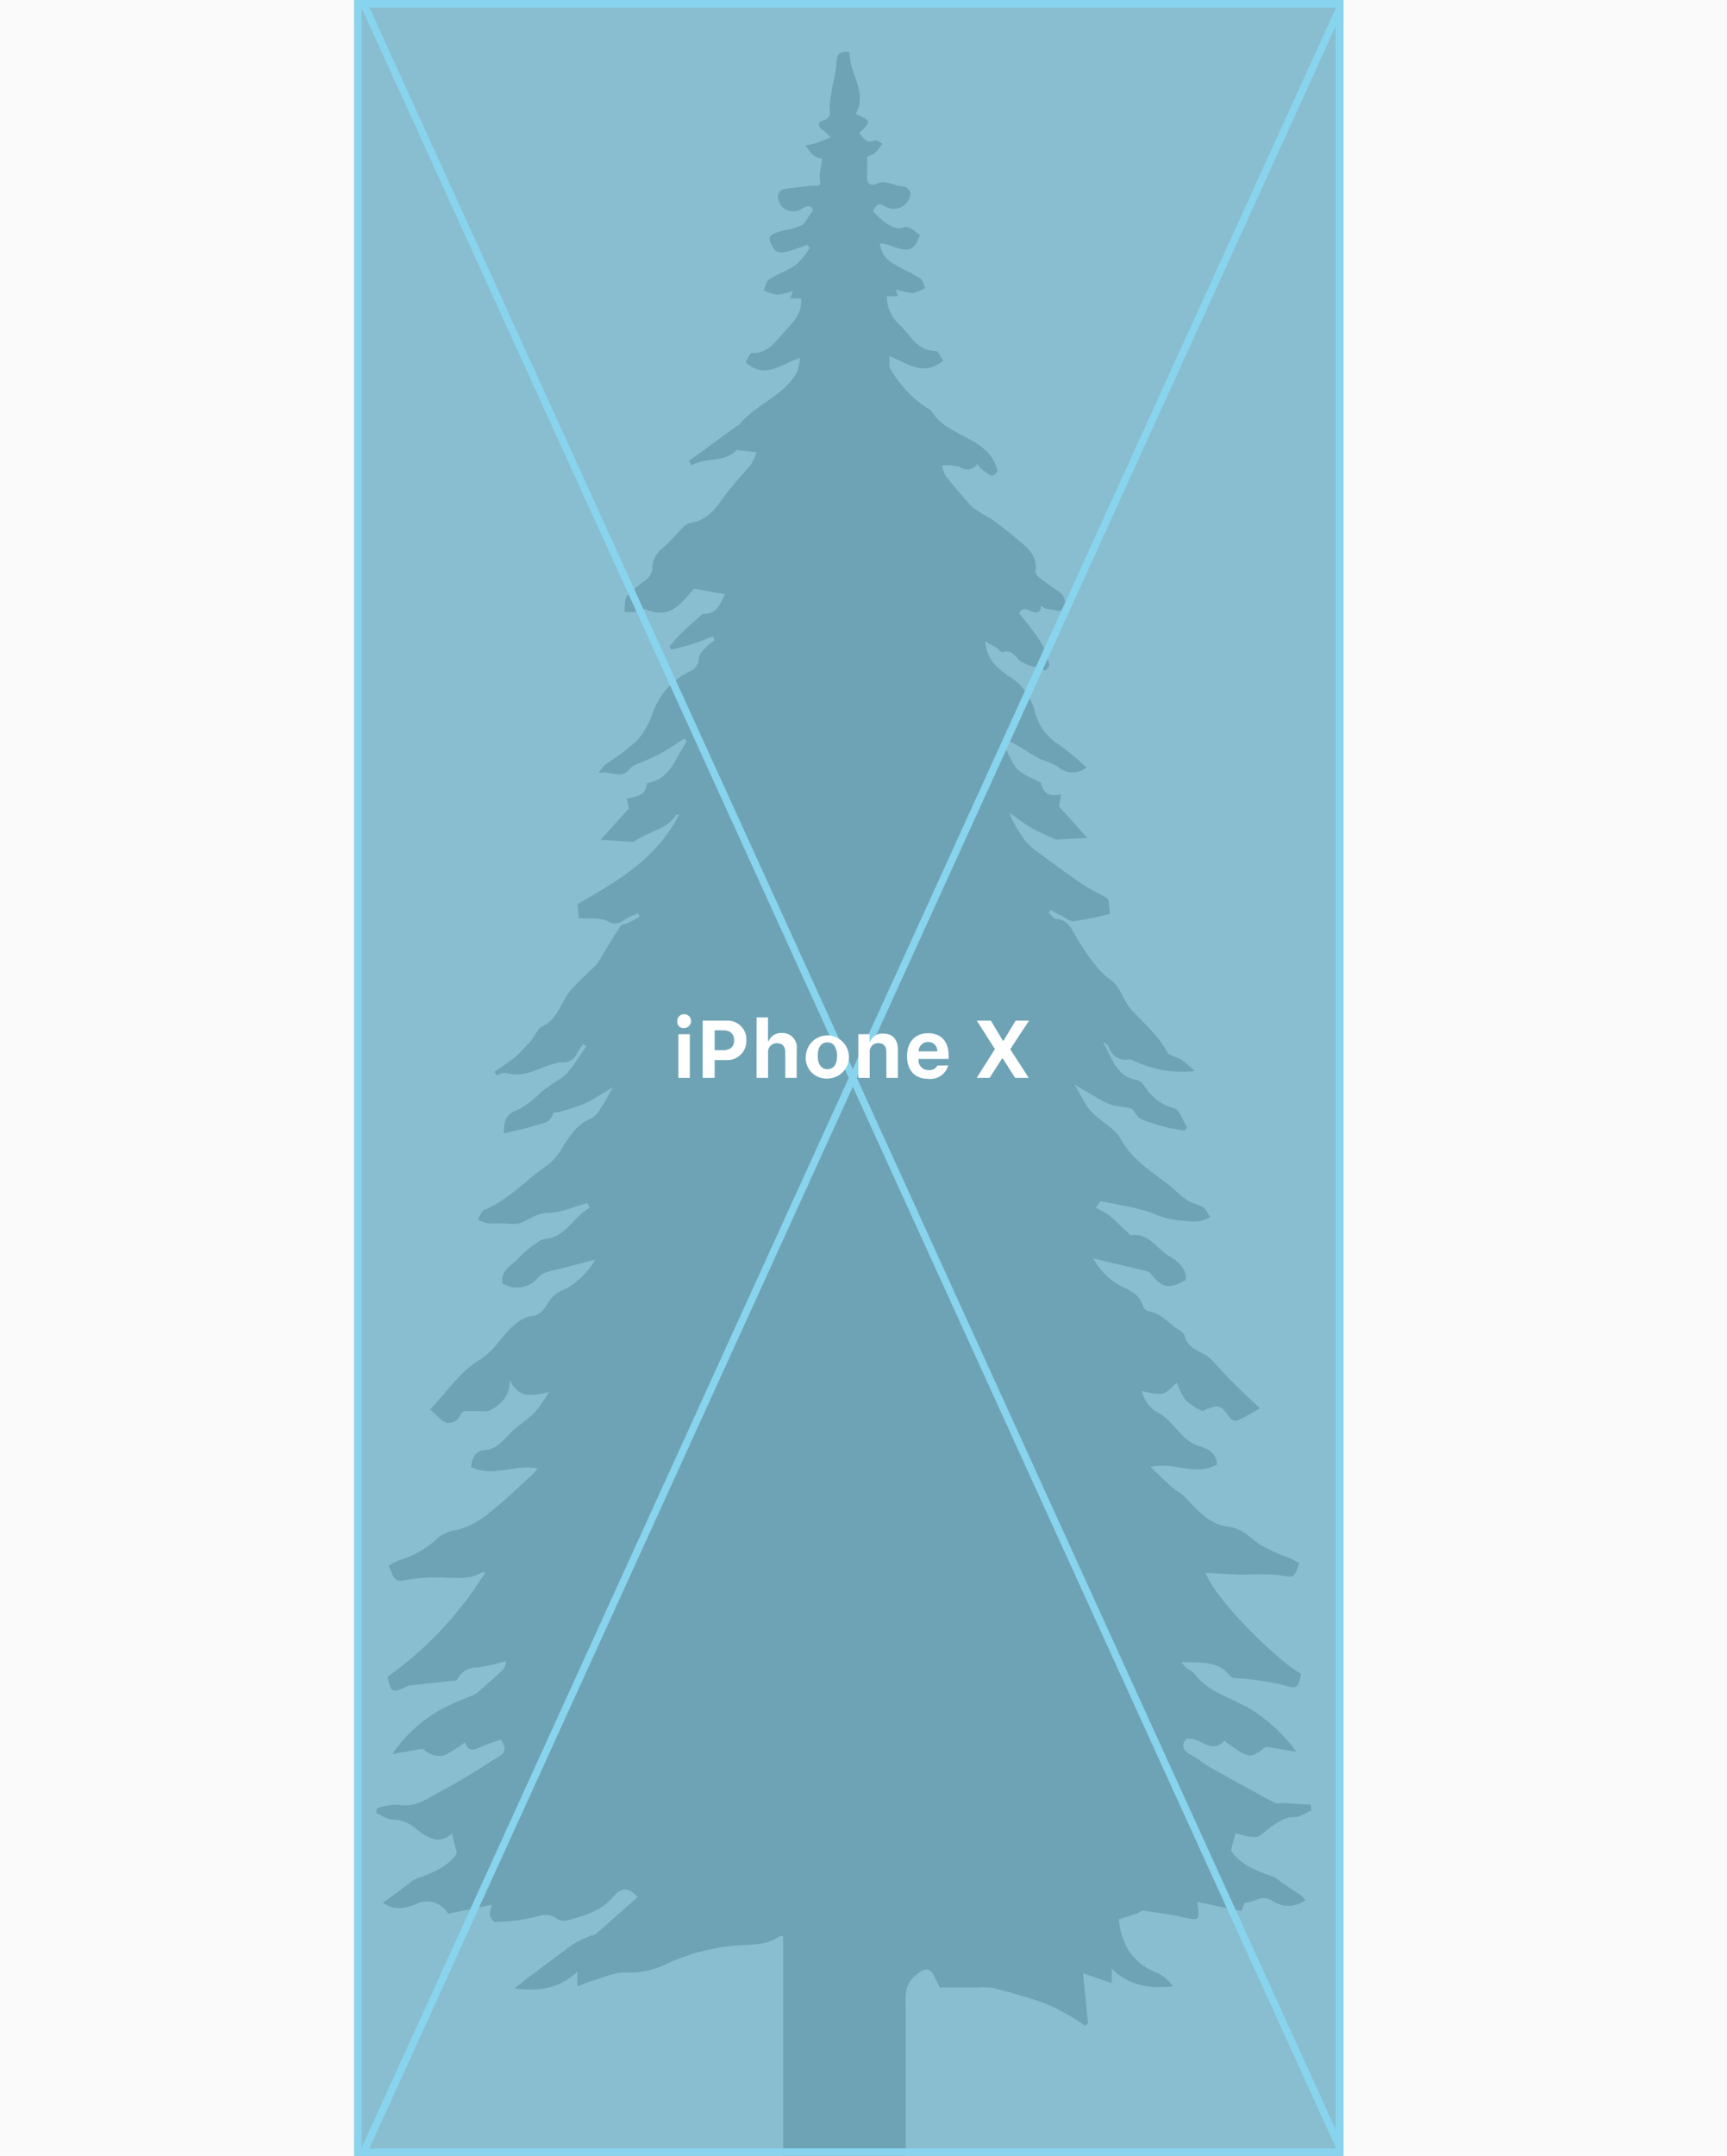 <svg id="Layer_1" data-name="Layer 1" xmlns="http://www.w3.org/2000/svg" viewBox="0 0 234 292"><defs><style>.cls-1{fill:#fafafa;}.cls-2{fill:#8c8c8c;}.cls-3{fill:#333;}.cls-4{opacity:0.7;}.cls-5{fill:#88d3ed;}.cls-6{fill:#fff;}</style></defs><title>D22_OverView</title><rect class="cls-1" width="234" height="292"/><rect class="cls-2" x="48" width="134" height="292"/><path class="cls-3" d="M173.1,254.55a2.93,2.93,0,0,0-.79-.44c-2.28-.72-4.39-1.71-5.52-3.48l.62-2.35a8.94,8.94,0,0,0,2.74.55c.68-.07,1.27-.84,1.92-1.27,1-.68,2-1.5,3.4-1.44.73,0,1.48-.59,2.22-.91l-.11-.76-3.61-.22c-.45,0-1,.11-1.33-.08q-4.46-2.38-8.86-4.87c-.79-.45-1.47-1.12-2.28-1.51-1.3-.63-1.44-1.4-.79-2.23,1.93-.39,3.33,2.24,5.19.26,3.42,2.48,3.42,2.48,5.63.79l4.13.7a22.23,22.23,0,0,0-5.76-5.5c-2.68-1.77-6.08-2.4-8.13-5.16-.23-.31-.7-.42-1-.68a6.62,6.62,0,0,1-.72-.83c2.46.17,5-.35,6.71,2,.16.22.73.17,1.11.22a39.07,39.07,0,0,1,5.69.81c2.16.63,2.33.7,2.73-1.46-3-1.5-11.84-10.24-12.91-13.64,1.64.08,3.43.2,5.22.25a34.45,34.45,0,0,1,4.72.05c2,.34,2,.5,2.72-1.61-.41-.22-.83-.49-1.28-.69a23.79,23.79,0,0,1-4.17-1.91c-1.34-1-2.32-2.14-4.24-2.36-2.44-.28-4.13-2.24-5.8-4-.51-.53-1.22-.87-1.78-1.37-1-.87-1.92-1.8-2.89-2.72,3.15-.74,6,1.31,9-.3,0-1.42-1-2.1-2.38-2.5a5.21,5.21,0,0,1-2-1.19c-1.17-1.06-2.08-2.52-3.41-3.24a4.4,4.4,0,0,1-2.36-3.08,7.47,7.47,0,0,0,2.72.41c.78-.19,1.4-1,2-1.52a10.72,10.72,0,0,0,1.22,2.41,9.67,9.67,0,0,0,2.24,1.45l.22-.09c2-.86,2.33-.73,3.5,1a1.12,1.12,0,0,0,1,.39c1-.45,1.92-1,3.09-1.68-1.19-1.12-2.26-2.08-3.28-3.1s-1.94-2-2.91-3.07a5.69,5.69,0,0,0-1-.93c-1.15-.73-2.61-1.07-3-2.68a1.52,1.52,0,0,0-.71-.78c-1.4-.82-2.4-2.28-4.15-2.57a1.16,1.16,0,0,1-.79-.66c-.43-1.68-1.85-2.19-3.18-2.85a9.17,9.17,0,0,1-3.55-3.65c2.56.61,4.85,1.15,7.15,1.71a1.15,1.15,0,0,1,.61.33c1.56,2,2.48,2.17,4.76.86.1-1.68-1.24-2.64-2.31-3.25-1.67-1-2.72-3.14-5.1-2.8-.13,0-.31-.22-.46-.36-.85-.79-1.67-1.63-2.57-2.36a10.67,10.67,0,0,0-1.77-1l.65-.91c2.6.6,5.35.87,7.74,1.94a13.06,13.06,0,0,0,4,.77,6.48,6.48,0,0,0,1.79,0,5.89,5.89,0,0,0,1.31-.53c-.29-.44-.48-1-.88-1.29-.67-.44-1.55-.57-2.21-1-1-.66-1.76-1.53-2.69-2.23-2.36-1.8-4.86-3.36-6.36-6.13-.65-1.2-2.11-2-3.19-2.94a6.84,6.84,0,0,1-1.15-1.18c-.58-.87-1.08-1.8-1.88-3.18,1.55.91,2.74,1.62,3.95,2.3a5.41,5.41,0,0,0,1.22.48c1,.27,2.61.22,2.9.82.63,1.29,1.79,1.33,2.71,1.71a23.19,23.19,0,0,0,4.13.91l.34-.44c-.6-.91-1-2.41-1.83-2.61a6.47,6.47,0,0,1-3.81-2.79c-.28-.4-.69-.9-1.11-1-3-.46-3.37-3.15-4.64-5.09a1.23,1.23,0,0,1,.77.61,2.4,2.4,0,0,0,2.74,1.7,1.1,1.1,0,0,1,.58.14,15.27,15.27,0,0,0,8.34,1.42,20.47,20.47,0,0,0-1.87-1.58c-.59-.39-1.6-.46-1.87-1-1.24-2.32-3.25-3.94-4.95-5.85-1-1.16-1.43-3-2.62-3.85-2-1.43-3.16-3.41-4.44-5.34-.82-1.23-1.15-2.84-3.05-3-.35,0-.67-.54-1-.82l.23-.37c.45.23.89.46,1.34.68.63.31,1.3.91,1.89.84a48.25,48.25,0,0,0,4.85-1c0-.21-.05-.58-.11-1s0-.93-.24-1.07c-1-.67-2.2-1.16-3.23-1.85-1.94-1.3-3.83-2.68-5.7-4.08A11.52,11.52,0,0,1,139,114a22.29,22.29,0,0,1-1.73-2.73,9.94,9.94,0,0,1-.51-1.19c1.11.77,2.06,1.53,3.11,2.13s2.24,1.06,3.22,1.51l4.25-.21-3.85-4.27.29-1.65c-1.83.43-2.55-.4-2.71-1.54-1.3-.74-2.67-1.15-3.43-2.07a16.08,16.08,0,0,1-1.8-3.9,12.53,12.53,0,0,1,3.22,1.64,21.2,21.2,0,0,0,2,1.15,12.38,12.38,0,0,1,2.24.95,3,3,0,0,0,3.91.15,31.9,31.9,0,0,0-3.92-3.24,7.1,7.1,0,0,1-3.1-4.5A7.91,7.91,0,0,0,137,91.79c-1.82-1.19-3.25-2.3-3.52-4.93.65.37,1.12.62,1.57.9.28.18.62.65.78.59,1.26-.48,1.66.55,2.37,1.16a6.44,6.44,0,0,0,1.83.79,7,7,0,0,1,1.54.53c.12,0,.67-.6.61-.82a10.83,10.83,0,0,0-1.09-2.94c-.91-1.45-2-2.76-3-4,.77-1.68,2.58,1.26,3-1,.31.18.48.36.67.38.79.09,2.08.46,2.29.14a1.82,1.82,0,0,0-.7-2.52c-.86-.61-1.73-1.2-2.56-1.86-.24-.19-.53-.59-.49-.84.29-1.79-.76-2.9-1.95-3.91s-2.64-2.16-4-3.16a19.94,19.94,0,0,1-2.51-1.54c-1.34-1.35-2.53-2.85-3.74-4.33a4.89,4.89,0,0,1-.44-1.38,6.66,6.66,0,0,1,2.35.19,1.65,1.65,0,0,0,2.42-.42,3,3,0,0,0,.41.57,7.31,7.31,0,0,0,1.5,1.05c.17.07.86-.47.82-.62a5.66,5.66,0,0,0-.76-1.81c-2-3-6.36-3.16-8.25-6.42-.09-.15-.35-.2-.52-.31a15.7,15.7,0,0,1-5-5.34c-.23-.38-.08-1-.11-1.71,2.48,1,4.6,2.85,7.29.61-.32-.42-.68-1.3-1-1.3-2.63,0-3.47-2.24-5-3.62a5.19,5.19,0,0,1-1.65-3.8h1.53l-.35-.93a9.8,9.8,0,0,0,2.32.51,5.13,5.13,0,0,0,1.7-.7c-.23-.46-.34-1.1-.72-1.33-1.18-.73-2.49-1.26-3.69-2A3.66,3.66,0,0,1,119.21,33c2-.14,4.27,2.57,5.43-1.2-.75-.29-1.13-1.4-2.49-.92-.56.2-1.46-.25-2.07-.63a12.55,12.55,0,0,1-1.83-1.69c.77-1.1.77-1.1,2-.45a2.24,2.24,0,0,0,3.11-1.95c0-.33-.57-.91-.85-.89-1.28,0-2.4-1-3.8-.36-.71.34-1.35-.05-1.23-1.1a20.06,20.06,0,0,0,0-2.39c0-.35.62-.36,1-.64a5.93,5.93,0,0,0,1.07-1.33c-.33-.16-.76-.53-1-.43-1.21.53-1.57-.36-2.12-1,1.65-1.61,1.65-1.62-.49-2.58,1.68-2.95-.89-5.46-.82-8.35-1.32-.27-1.77.27-1.78,1.46a14.2,14.2,0,0,1-.35,2.18,33.7,33.7,0,0,0-.57,3.44c-.06.87.45,1.79-.95,2.15-.61.16-.71.81,0,1.28a12,12,0,0,1,1.09,1c-.89.35-1.47.6-2.08.8-.43.14-.89.21-1.33.31a7.47,7.47,0,0,0,1.14,1.39,2.87,2.87,0,0,0,1.11.38c-.15,1-.28,1.64-.35,2.33,0,.42.18,1,0,1.22s-.83.1-1.26.15c-1.26.14-2.52.25-3.76.48a1.13,1.13,0,0,0-.63.89,2.08,2.08,0,0,0,3.16,1.78c1.07-.71,1.57-.34,1.59.25-.58.55-.86,1.45-1.47,1.9a8.18,8.18,0,0,1-2.34.69c-.72.23-1.64.37-2,.89-.23.3.26,1.41.71,1.86s1.16.25,1.71.12a22.69,22.69,0,0,0,2.6-.89l.37.42a10.94,10.94,0,0,1-1.87,2.28c-1.12.8-2.5,1.23-3.67,2-.39.24-.49,1-.72,1.45a5.63,5.63,0,0,0,1.74.62,9.86,9.86,0,0,0,2.24-.5l-.39,1h1.49c.17,2-1.1,3.26-2.26,4.5s-2.19,3-4.41,2.9c-.3,0-.63.91-.85,1.26,2.69,2.38,4.79.21,7.35-.59a7.19,7.19,0,0,1-.38,1.92c-1.81,3.24-5.61,4.32-7.84,7.12-.06.07-.19.08-.27.14l-6.54,4.76.35.62c1.89-1.18,4.42-.3,6.12-2.09l2.7.3a7.93,7.93,0,0,1-.78,1.67C100.43,64.5,99,66,97.83,67.66s-2.33,2.9-4.38,3.19a2.13,2.13,0,0,0-1,.69c-.91.9-1.71,1.91-2.68,2.72a3.44,3.44,0,0,0-1.38,2.91,2.25,2.25,0,0,1-.84,1.36A20.48,20.48,0,0,0,85,80.65c-.42.53-.29,1.49-.4,2.26.72,0,1.44,0,2.14-.11a1.36,1.36,0,0,0,.59-.34c3.68,1.71,5.19-1.17,6.73-2.72l4.18.75c-.67,1.26-1.07,2.68-2.86,2.66-.29,0-.6.36-.86.6-.83.75-1.67,1.49-2.46,2.28-.49.48-.9,1-1.34,1.56l.21.41c.94-.24,1.89-.44,2.81-.73s1.89-.71,2.83-1.08l.25.56a5.94,5.94,0,0,0-1,.75c-.43.49-1.09,1-1.11,1.6A2,2,0,0,1,93.33,91a9.85,9.85,0,0,0-4.86,5.51,11.62,11.62,0,0,1-2.14,3.8A33.17,33.17,0,0,1,82,103.57a7.6,7.6,0,0,0-.88,1.12c1.68-.34,3,1,4.27-.61.39-.48,1.17-.64,1.78-.93.83-.4,1.7-.72,2.49-1.18,1.05-.6,2.06-1.29,3.08-1.95l.3.44c-1.52,2.11-2.12,5.08-5.36,5.61-.37,1.51-.57,1.67-2.77,2.1l.31,1.33-3.84,4.25,4.39.28c.39-.21.88-.5,1.39-.77,1.58-.84,3.45-1.22,4.47-2.92,0,0,.09,0,.4-.07-3.06,6.15-8.63,9.2-13.76,12.19l.14,1.9c1.35.12,2.9-.14,4,.45,1.36.74,1.92-.16,2.79-.58.41-.19.84-.33,1.25-.5l.21.43c-.5.28-1,.58-1.5.83-.35.17-.91.17-1.08.44-1.11,1.69-2.13,3.43-3.18,5.15-1.13,1.12-2.41,2.25-3.53,3.51-1.38,1.56-1.72,3.91-3.88,4.94-.66.32-1,1.28-1.52,1.89a21.53,21.53,0,0,1-2.23,2.32A32.46,32.46,0,0,1,67,145.16l.28.49c.46-.11,1-.43,1.37-.31,2.38.72,4.3-.7,6.4-1.25a3,3,0,0,1,1-.2,2.05,2.05,0,0,0,2.19-1.32,11.83,11.83,0,0,1,.77-1.15l.44.3c-.86,1.22-1.66,2.49-2.6,3.65a8,8,0,0,1-1.68,1.22c-.62.44-1.25.86-1.84,1.33a13.49,13.49,0,0,1-2.82,2.24c-1.71.7-2.2,1.1-2.26,3.37,1.43-.35,2.85-.62,4.21-1.06,1-.31,2.18-.34,2.49-1.7,0-.11.56-.07.84-.16a26.54,26.54,0,0,0,3.37-1.11c1.25-.58,2.41-1.36,3.92-2.24-.76,1.3-1.23,2.2-1.8,3a3.26,3.26,0,0,1-1.24,1.27c-1.71.67-2.62,2.06-3.57,3.47a9.32,9.32,0,0,1-2.05,2.65c-3,2-5.4,4.84-8.82,6.24-.4.16-.57.86-.85,1.31a6.72,6.72,0,0,0,1.33.5,9.8,9.8,0,0,0,1.64,0c1,0,2.15.26,3-.12,1.13-.5,2-1.24,3.44-1.28,1.82,0,3.61-.86,5.42-1.35l.31.67c-2.23,1.16-3.18,4-6.14,4.22a2.29,2.29,0,0,0-1.06.54,13.29,13.29,0,0,0-2.39,2c-.86,1-2.58,1.63-2.2,3.5.35.14.68.24,1,.4a3.72,3.72,0,0,0,3.51-.9,3,3,0,0,1,1.28-1c1-.34,2-.51,2.95-.77l3.82-1a10.61,10.61,0,0,1-4.08,4,4.83,4.83,0,0,0-2.24,1.69c-.65,1.24-1.36,2-2.62,2-3.12,1-4,4.25-6.74,5.9s-4.53,4.47-6.69,6.71c.57.53,1.08,1,1.63,1.52a1.58,1.58,0,0,0,2.35-.59c.12-.28.42-.67.66-.68,1.06-.07,2.14,0,3.17,0,1.48-.74,2.92-1.72,3-4.19,1.23,2.51,3,2.14,5.28,1.57a20.44,20.44,0,0,1-1.85,2.69c-.88.89-1.93,1.61-2.89,2.42-1.23,1.06-2.05,2.62-4,2.78-1.35.11-1.7,1.23-1.8,2.28,3,1.47,5.93-.45,9,.2a11.26,11.26,0,0,1-.82.93c-1.8,1.63-3.54,3.35-5.46,4.85a11.53,11.53,0,0,1-4.42,2.5,5.16,5.16,0,0,0-2.75,1.07A13,13,0,0,1,54,211.37a7.07,7.07,0,0,0-1.37.76c.65.9.49,2.32,2.21,1.91a21,21,0,0,1,3.91-.37c2.24-.09,4.56.53,6.67-.75,0,0,.18.07.3.12a48.93,48.93,0,0,1-13.21,14.09c.43,2.14.66,2.27,2.58,1.32a1.37,1.37,0,0,1,.43-.16l5.72-.61c.25,0,.64,0,.7-.16a2.82,2.82,0,0,1,2.69-1.65,29.66,29.66,0,0,0,3.89-.86,1.47,1.47,0,0,1-.4,1.17c-1,1-2.12,1.91-3.18,2.86a2.5,2.5,0,0,1-.6.45c-1.2.53-2.45,1-3.62,1.56a19.25,19.25,0,0,0-7.56,6.54l4.11-.72a4.11,4.11,0,0,0,1.11.73,2.9,2.9,0,0,0,1.84.16A20.69,20.69,0,0,0,63,236c.37,1,.91,1.2,1.81.77s2-.78,3.05-1.15c.56.92.81,1.66-.25,2.29s-2,1.28-3,1.89c-1.5.91-3,1.84-4.54,2.64-1.92,1-3.66,2.49-6.14,2a8.28,8.28,0,0,0-2.86.51l-.08.62c.75.32,1.51.93,2.24.89a4.85,4.85,0,0,1,3.28,1.37c1.5,1.12,2.92,2.11,4.71.53L61.9,251c-1.09,1.8-3.25,2.7-5.5,3.47a4,4,0,0,0-1,.67l-2.26,1.69c-.38.28-.77.54-1.26.88,1.79,1.27,3.33.67,4.85.05a3.32,3.32,0,0,1,4,1.47L66.65,258a3.77,3.77,0,0,0-.28,1.33c0,.37.49,1,.72,1a24.64,24.64,0,0,0,5.23-.63c1.22-.35,2.15-.58,3.23.27a2.16,2.16,0,0,0,1.62.07c2.18-.6,4.36-1.27,5.88-3.09,1.17-1.4,2.2-1.29,3.34,0-1.87,1.67-3.74,3.34-5.63,5-.21.18-.57.18-.84.3a13.68,13.68,0,0,0-2.27,1.1c-2,1.44-4,3-6,4.46-.65.49-1.27,1-1.9,1.52,3.19.44,6,.05,8.48-2.26v2c.77-.3,1.36-.58,2-.76,1.5-.43,3-1.18,4.52-1.13a11.11,11.11,0,0,0,5.19-1,29,29,0,0,1,9.49-2.64c2.15-.2,4.39.09,6.28-1.34.05,0,.19,0,.41.08V292h16.6v-1.7q0-8.94,0-17.88c0-1.79-.35-3.58,1.5-5,1.08-.81,1.76-1,2.39.32.29.62.61,1.23.73,1.47h5a9.25,9.25,0,0,1,2.21.06c2.21.57,4.41,1.18,6.57,1.91a23.26,23.26,0,0,1,3.45,1.66c.85.46,1.65,1,2.46,1.53l.39-.29-.67-6.81,3.9,1.34v-1.93c2.46,2.38,5.26,2.69,8.28,2.37a5.66,5.66,0,0,0-2-1.76c-3.48-1.31-5-3.95-5.34-7.32.79-.26,1.6-.51,2.4-.78.32-.11.65-.42.94-.38,1.78.24,3.57.47,5.32.87,2.23.51,2.35.45,2-1.79a.35.35,0,0,1,.05-.25l5.9,1.21c.21-.46.37-1.13.53-1.13,1.19,0,2.16-1.15,3.57-.32a3.81,3.81,0,0,0,4.6-.07c-.31-.29-.47-.48-.67-.63Q174.61,255.64,173.1,254.55Z"/><g class="cls-4"><rect class="cls-5" x="48" width="134" height="292"/></g><path class="cls-5" d="M181,1V288.49L50.05,1H181m1-1H48.5l133,292,.5.09V0Z"/><path class="cls-5" d="M181,3.51V291H50.05L181,3.51M182,0h-.5L48.5,292H182V0Z"/><path class="cls-5" d="M181,1V291H49V1H181m1-1H48V292H182V0Z"/><path class="cls-6" d="M91.77,138.46a.94.94,0,1,1,.92.79A.81.81,0,0,1,91.77,138.46Zm.14,1.62h1.56V146H91.91Z"/><path class="cls-6" d="M98.44,138.25a2.54,2.54,0,0,1,2.69,2.68,2.58,2.58,0,0,1-2.77,2.66H96.83V146H95.21v-7.75Zm-1.61,4H98c.93,0,1.47-.47,1.47-1.34s-.53-1.35-1.47-1.35H96.83Z"/><path class="cls-6" d="M102.52,137.81h1.54V141h.1a1.81,1.81,0,0,1,1.79-1.08,1.94,1.94,0,0,1,2,2.22V146H106.4v-3.44c0-.82-.38-1.25-1.09-1.25a1.17,1.17,0,0,0-1.24,1.29V146h-1.56Z"/><path class="cls-6" d="M109.19,143a2.92,2.92,0,1,1,2.92,3.09A2.78,2.78,0,0,1,109.19,143Zm4.23,0c0-1.14-.48-1.81-1.31-1.81s-1.31.67-1.31,1.81.47,1.82,1.31,1.82S113.42,144.18,113.42,143Z"/><path class="cls-6" d="M116.3,140.08h1.51v1h.1a1.76,1.76,0,0,1,1.75-1.08c1.32,0,2,.8,2,2.22V146h-1.56v-3.46c0-.82-.35-1.25-1.09-1.25a1.15,1.15,0,0,0-1.17,1.29V146H116.3Z"/><path class="cls-6" d="M128.48,144.31a2.5,2.5,0,0,1-2.71,1.82c-1.8,0-2.87-1.14-2.87-3.06s1.08-3.12,2.85-3.12,2.78,1.11,2.78,3v.48h-4.07v.08a1.31,1.31,0,0,0,1.35,1.43,1.2,1.2,0,0,0,1.21-.61Zm-4-1.9H127a1.2,1.2,0,0,0-1.24-1.27A1.26,1.26,0,0,0,124.47,142.42Z"/><path class="cls-6" d="M134.81,142.1l-2.46-3.85h1.91l1.62,2.71h.1l1.63-2.71h1.82l-2.55,3.87,2.51,3.88h-1.85l-1.67-2.63h-.1L134.09,146h-1.75Z"/></svg>